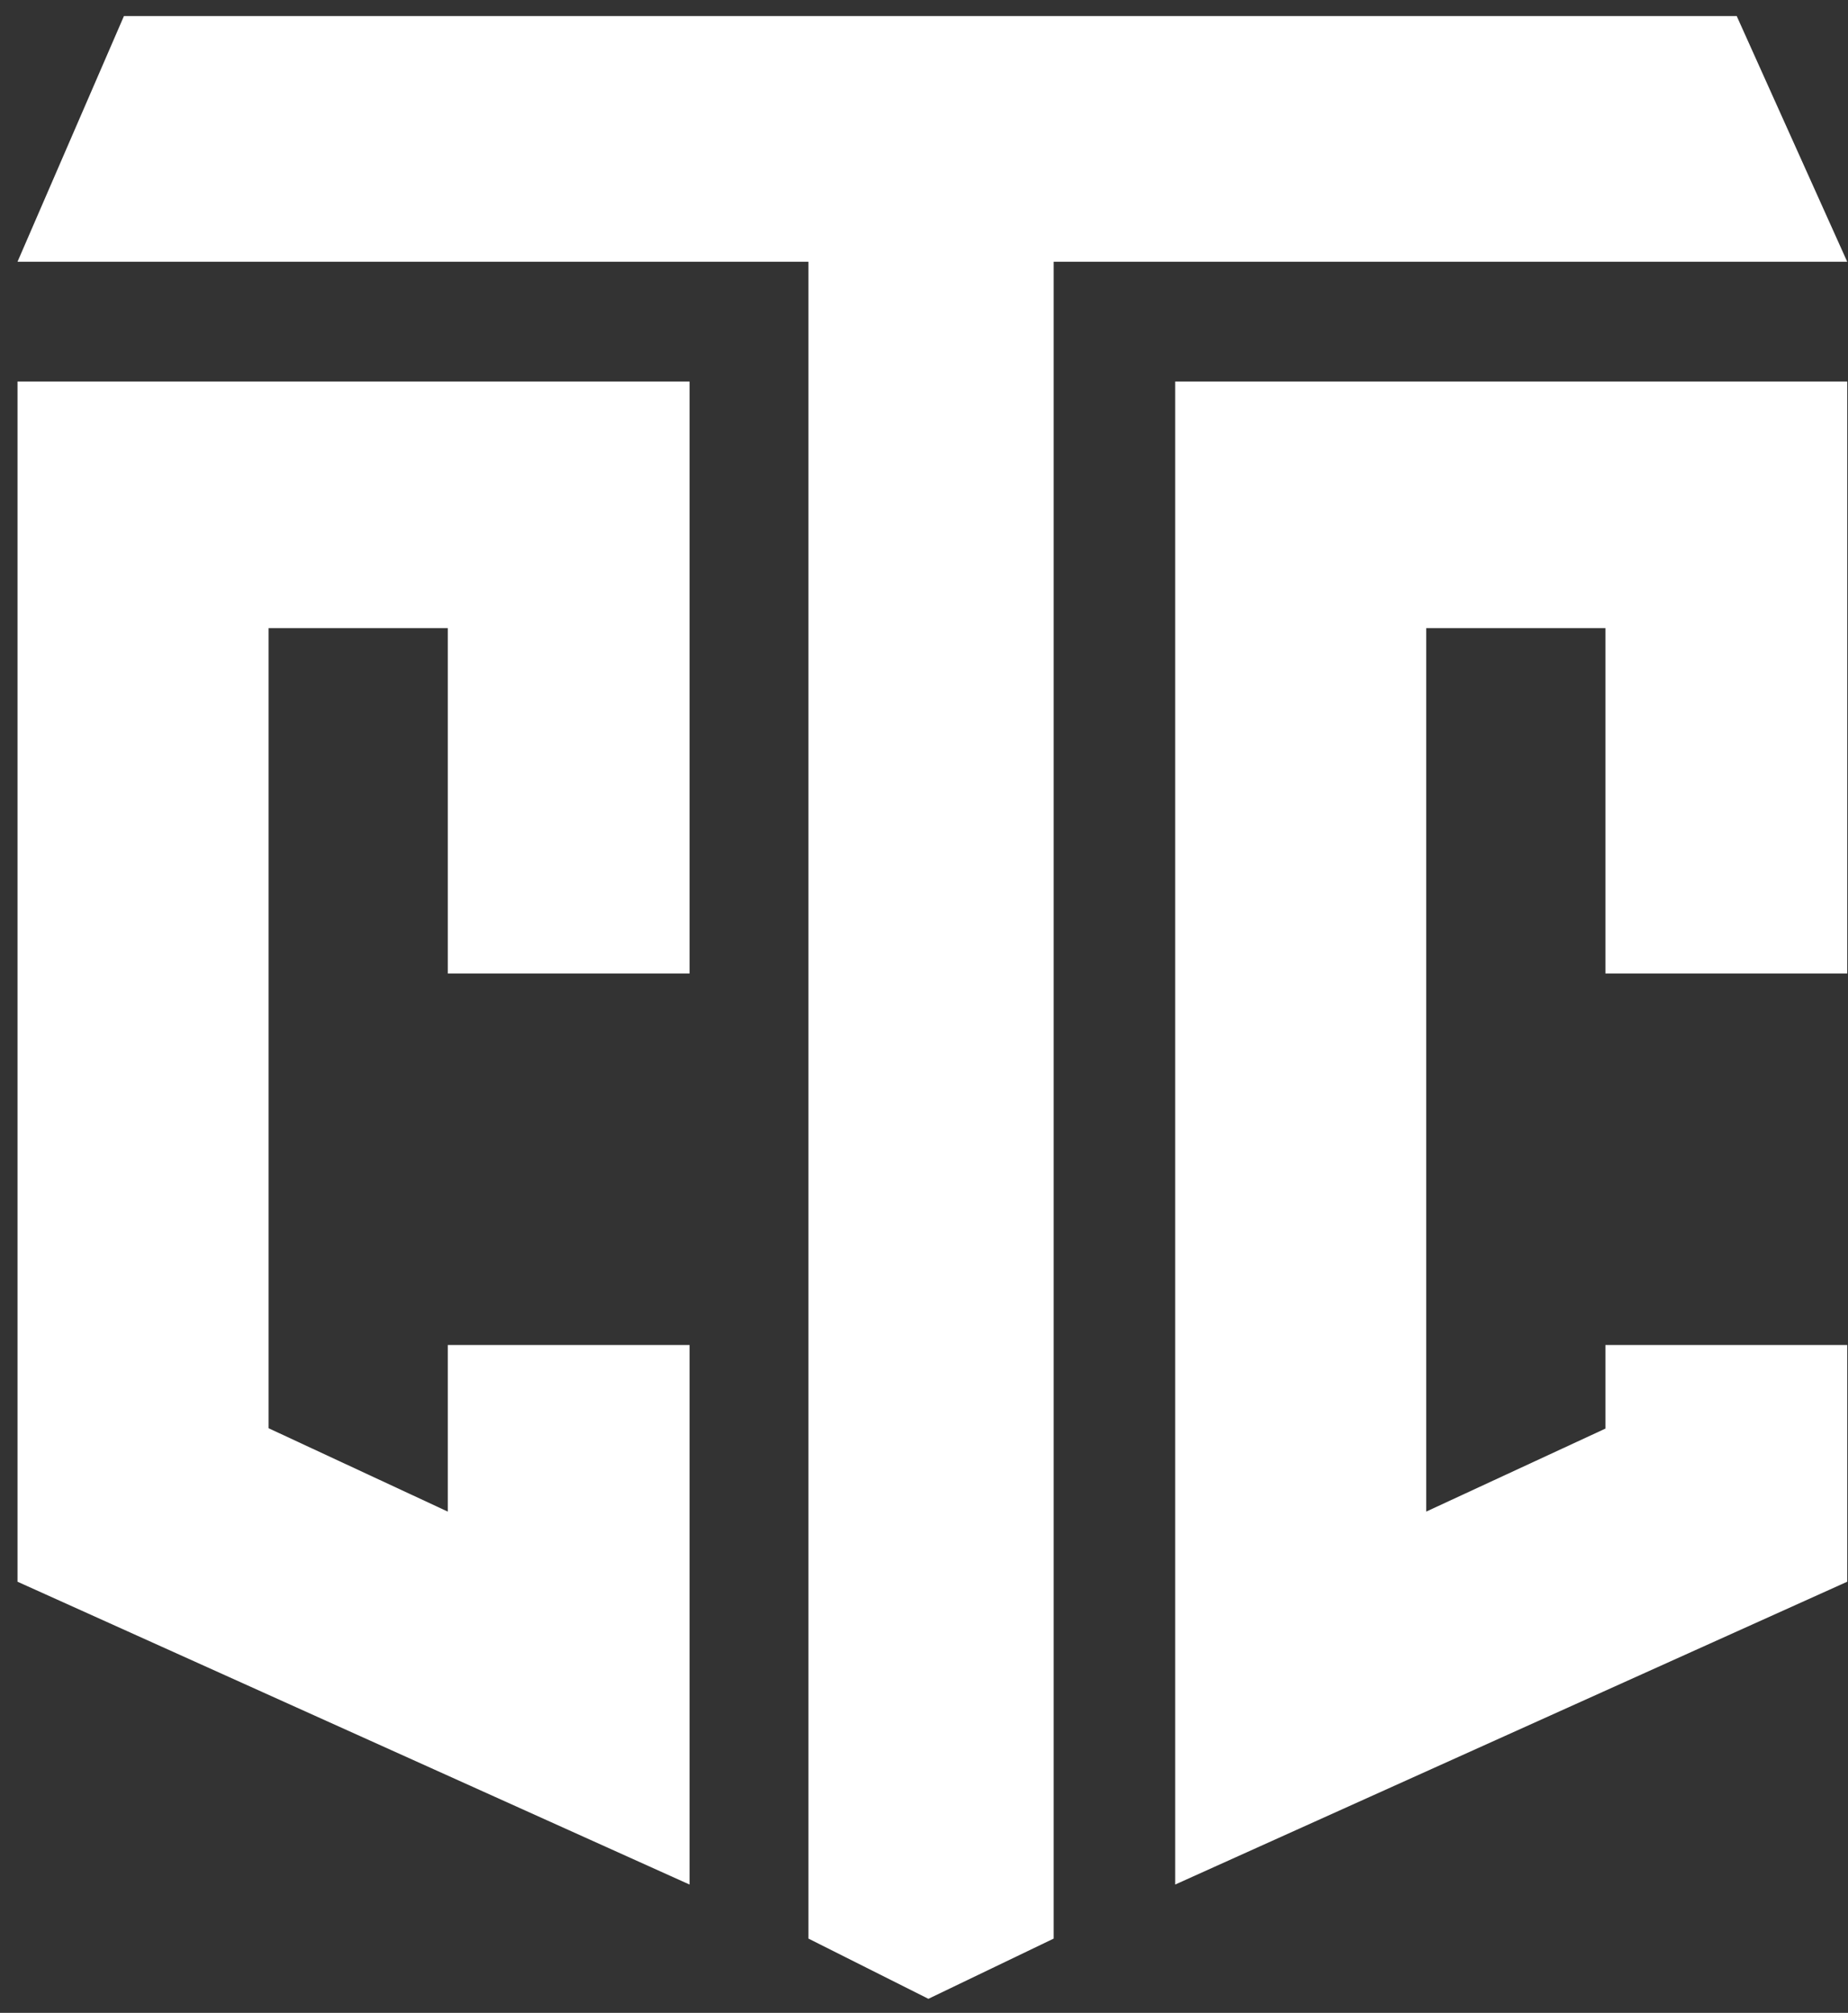 <svg xmlns:xlink="http://www.w3.org/1999/xlink" xmlns="http://www.w3.org/2000/svg" version="1.1" viewBox="0 0 101 110" height="110px" width="101px">
    <rect x="0" y="0" width="101" height="110" fill="#333333" stroke="none"/>
    <title>Group</title>
    <g fill-rule="evenodd" fill="none" stroke-width="1" stroke="none" id="Page-1">
        <g fill="#FFFFFF" transform="translate(0.957, 0.879)" id="Group">
            <polygon points="0 19.969 36.731 19.969 36.731 52.323 23.516 52.323 23.516 33.448 13.722 33.448 13.722 77.173 23.516 81.729 23.516 72.626 36.731 72.626 36.731 102.111 0 85.561" id="Path"></polygon>
            <polygon points="63.269 19.969 100 19.969 100 52.323 86.785 52.323 86.785 33.448 76.991 33.448 76.991 81.729 86.785 77.193 86.785 72.626 100 72.626 100 85.561 63.269 102.111" id="Path"></polygon>
            <polygon points="43.228 13.425 43.228 105.064 49.783 108.355 56.63 105.064 56.63 13.425 100 13.425 93.962 5.55188236e-16 5.816 0 -1.78490346e-16 13.425" id="Path-2"></polygon>
        </g>
    </g>
</svg>